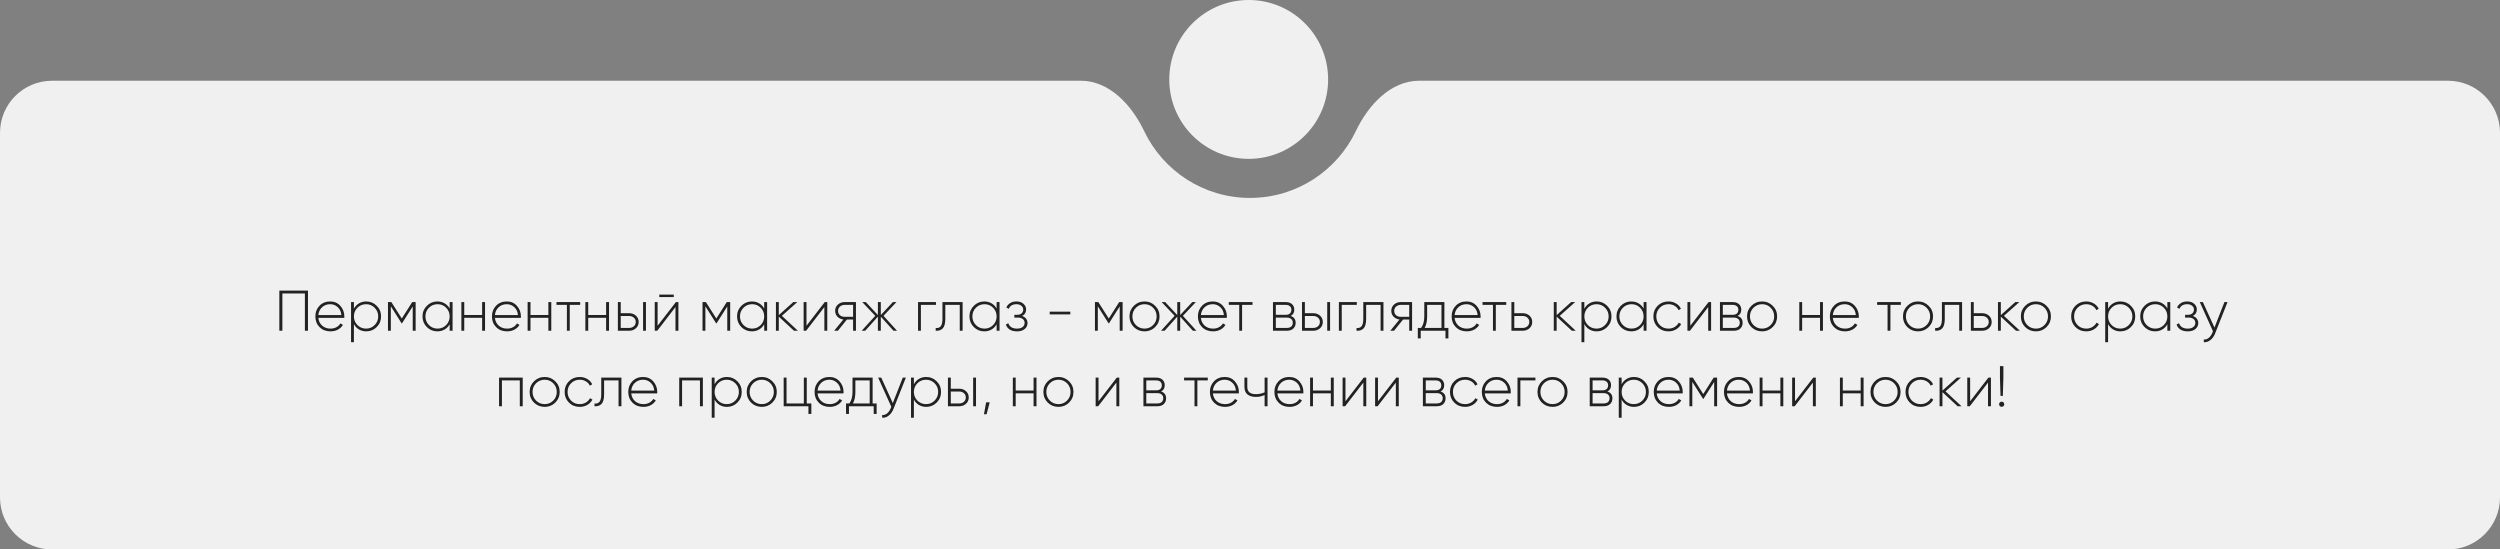 <?xml version="1.0" encoding="UTF-8"?> <svg xmlns="http://www.w3.org/2000/svg" width="960" height="211" viewBox="0 0 960 211" fill="none"><rect x="0" y="0" width="960" height="211" fill="#808080" stroke="none"/> <path fill-rule="evenodd" clip-rule="evenodd" d="M480 76C497.925 76 513.403 65.519 520.638 50.352C525.394 40.382 533.954 31 545 31H940C951.046 31 960 39.954 960 51V191C960 202.046 951.046 211 940 211H20C8.954 211 0 202.046 0 191V51C0 39.954 8.954 31 20 31H415C426.046 31 434.606 40.382 439.362 50.352C446.597 65.519 462.075 76 480 76Z" fill="#F0F0F0"></path> <path d="M118.265 111.6V127H117.077V112.7H108.431V127H107.265V111.6H118.265ZM126.797 115.758C128.411 115.758 129.716 116.33 130.713 117.474C131.725 118.618 132.231 119.975 132.231 121.544C132.231 121.603 132.224 121.691 132.209 121.808C132.209 121.925 132.209 122.013 132.209 122.072H122.243C122.375 123.304 122.867 124.301 123.717 125.064C124.583 125.812 125.646 126.186 126.907 126.186C127.787 126.186 128.557 126.003 129.217 125.636C129.877 125.269 130.376 124.785 130.713 124.184L131.681 124.756C131.227 125.519 130.581 126.127 129.745 126.582C128.909 127.022 127.956 127.242 126.885 127.242C125.199 127.242 123.813 126.707 122.727 125.636C121.642 124.551 121.099 123.172 121.099 121.5C121.099 119.857 121.627 118.493 122.683 117.408C123.754 116.308 125.125 115.758 126.797 115.758ZM126.797 116.814C125.551 116.814 124.509 117.203 123.673 117.98C122.837 118.757 122.361 119.762 122.243 120.994H131.087C130.97 119.689 130.501 118.669 129.679 117.936C128.873 117.188 127.912 116.814 126.797 116.814ZM140.632 115.758C142.216 115.758 143.558 116.315 144.658 117.43C145.773 118.53 146.33 119.887 146.33 121.5C146.33 123.113 145.773 124.477 144.658 125.592C143.558 126.692 142.216 127.242 140.632 127.242C139.591 127.242 138.652 126.993 137.816 126.494C136.995 125.995 136.357 125.313 135.902 124.448V131.4H134.802V116H135.902V118.552C136.357 117.687 136.995 117.005 137.816 116.506C138.652 116.007 139.591 115.758 140.632 115.758ZM137.244 124.822C138.154 125.731 139.261 126.186 140.566 126.186C141.872 126.186 142.972 125.731 143.866 124.822C144.776 123.913 145.23 122.805 145.23 121.5C145.23 120.195 144.776 119.087 143.866 118.178C142.972 117.269 141.872 116.814 140.566 116.814C139.261 116.814 138.154 117.269 137.244 118.178C136.35 119.087 135.902 120.195 135.902 121.5C135.902 122.805 136.35 123.913 137.244 124.822ZM159.608 116V127H158.486V117.672L154.372 124.162H154.218L150.082 117.628V127H148.982V116H150.28L154.284 122.314L158.288 116H159.608ZM172.67 116H173.792V127H172.67V124.514C172.201 125.365 171.555 126.032 170.734 126.516C169.913 127 168.981 127.242 167.94 127.242C166.371 127.242 165.029 126.692 163.914 125.592C162.799 124.477 162.242 123.113 162.242 121.5C162.242 119.887 162.799 118.53 163.914 117.43C165.029 116.315 166.371 115.758 167.94 115.758C168.981 115.758 169.913 116 170.734 116.484C171.555 116.968 172.201 117.635 172.67 118.486V116ZM164.706 124.822C165.615 125.731 166.723 126.186 168.028 126.186C169.333 126.186 170.433 125.731 171.328 124.822C172.223 123.913 172.67 122.805 172.67 121.5C172.67 120.195 172.223 119.087 171.328 118.178C170.433 117.269 169.333 116.814 168.028 116.814C166.723 116.814 165.615 117.269 164.706 118.178C163.811 119.087 163.364 120.195 163.364 121.5C163.364 122.805 163.811 123.913 164.706 124.822ZM185.134 116H186.256V127H185.134V122.028H178.27V127H177.17V116H178.27V120.972H185.134V116ZM194.602 115.758C196.215 115.758 197.521 116.33 198.518 117.474C199.53 118.618 200.036 119.975 200.036 121.544C200.036 121.603 200.029 121.691 200.014 121.808C200.014 121.925 200.014 122.013 200.014 122.072H190.048C190.18 123.304 190.671 124.301 191.522 125.064C192.387 125.812 193.451 126.186 194.712 126.186C195.592 126.186 196.362 126.003 197.022 125.636C197.682 125.269 198.181 124.785 198.518 124.184L199.486 124.756C199.031 125.519 198.386 126.127 197.55 126.582C196.714 127.022 195.761 127.242 194.69 127.242C193.003 127.242 191.617 126.707 190.532 125.636C189.447 124.551 188.904 123.172 188.904 121.5C188.904 119.857 189.432 118.493 190.488 117.408C191.559 116.308 192.93 115.758 194.602 115.758ZM194.602 116.814C193.355 116.814 192.314 117.203 191.478 117.98C190.642 118.757 190.165 119.762 190.048 120.994H198.892C198.775 119.689 198.305 118.669 197.484 117.936C196.677 117.188 195.717 116.814 194.602 116.814ZM210.571 116H211.693V127H210.571V122.028H203.707V127H202.607V116H203.707V120.972H210.571V116ZM222.79 116V117.078H218.786V127H217.686V117.078H213.682V116H222.79ZM232.743 116H233.865V127H232.743V122.028H225.879V127H224.779V116H225.879V120.972H232.743V116ZM241.617 120.268C242.629 120.268 243.487 120.583 244.191 121.214C244.895 121.845 245.247 122.651 245.247 123.634C245.247 124.617 244.895 125.423 244.191 126.054C243.487 126.685 242.629 127 241.617 127H237.261V116H238.361V120.268H241.617ZM246.941 116H248.041V127H246.941V116ZM241.617 125.922C242.321 125.922 242.915 125.709 243.399 125.284C243.883 124.859 244.125 124.309 244.125 123.634C244.125 122.945 243.883 122.395 243.399 121.984C242.93 121.559 242.336 121.346 241.617 121.346H238.361V125.922H241.617ZM253.158 114.086V113.118H258.724V114.086H253.158ZM259.538 116H260.506V127H259.384V117.914L252.388 127H251.42V116H252.52V125.086L259.538 116ZM280.393 116V127H279.271V117.672L275.157 124.162H275.003L270.867 117.628V127H269.767V116H271.065L275.069 122.314L279.073 116H280.393ZM293.455 116H294.577V127H293.455V124.514C292.986 125.365 292.34 126.032 291.519 126.516C290.698 127 289.766 127.242 288.725 127.242C287.156 127.242 285.814 126.692 284.699 125.592C283.584 124.477 283.027 123.113 283.027 121.5C283.027 119.887 283.584 118.53 284.699 117.43C285.814 116.315 287.156 115.758 288.725 115.758C289.766 115.758 290.698 116 291.519 116.484C292.34 116.968 292.986 117.635 293.455 118.486V116ZM285.491 124.822C286.4 125.731 287.508 126.186 288.813 126.186C290.118 126.186 291.218 125.731 292.113 124.822C293.008 123.913 293.455 122.805 293.455 121.5C293.455 120.195 293.008 119.087 292.113 118.178C291.218 117.269 290.118 116.814 288.813 116.814C287.508 116.814 286.4 117.269 285.491 118.178C284.596 119.087 284.149 120.195 284.149 121.5C284.149 122.805 284.596 123.913 285.491 124.822ZM306.381 127H304.885L299.055 121.588V127H297.955V116H299.055V120.994L304.621 116H306.161L300.243 121.28L306.381 127ZM316.708 116H317.676V127H316.554V117.914L309.558 127H308.59V116H309.69V125.086L316.708 116ZM328.684 116V127H327.584V122.71H325.208L321.754 127H320.324L323.844 122.688C322.949 122.585 322.201 122.233 321.6 121.632C320.999 121.016 320.698 120.261 320.698 119.366C320.698 118.383 321.05 117.577 321.754 116.946C322.458 116.315 323.316 116 324.328 116H328.684ZM324.328 121.654H327.584V117.078H324.328C323.624 117.078 323.03 117.291 322.546 117.716C322.062 118.141 321.82 118.691 321.82 119.366C321.82 120.055 322.055 120.613 322.524 121.038C323.008 121.449 323.609 121.654 324.328 121.654ZM344.458 127H343.094L338.232 121.588V127H337.11V121.588L332.248 127H330.884L336.098 121.28L331.104 116H332.468L337.11 120.972V116H338.232V120.972L342.874 116H344.238L339.266 121.28L344.458 127ZM359.411 116V117.078H353.625V127H352.525V116H359.411ZM369.643 116V127H368.543V117.078H362.999V122.38C362.999 124.169 362.669 125.409 362.009 126.098C361.349 126.787 360.447 127.088 359.303 127V125.966C360.183 126.039 360.835 125.805 361.261 125.262C361.686 124.719 361.899 123.759 361.899 122.38V116H369.643ZM382.701 116H383.823V127H382.701V124.514C382.232 125.365 381.586 126.032 380.765 126.516C379.944 127 379.012 127.242 377.971 127.242C376.402 127.242 375.06 126.692 373.945 125.592C372.83 124.477 372.273 123.113 372.273 121.5C372.273 119.887 372.83 118.53 373.945 117.43C375.06 116.315 376.402 115.758 377.971 115.758C379.012 115.758 379.944 116 380.765 116.484C381.586 116.968 382.232 117.635 382.701 118.486V116ZM374.737 124.822C375.646 125.731 376.754 126.186 378.059 126.186C379.364 126.186 380.464 125.731 381.359 124.822C382.254 123.913 382.701 122.805 382.701 121.5C382.701 120.195 382.254 119.087 381.359 118.178C380.464 117.269 379.364 116.814 378.059 116.814C376.754 116.814 375.646 117.269 374.737 118.178C373.842 119.087 373.395 120.195 373.395 121.5C373.395 122.805 373.842 123.913 374.737 124.822ZM392.481 121.324C393.141 121.544 393.654 121.896 394.021 122.38C394.388 122.864 394.571 123.421 394.571 124.052C394.571 124.947 394.219 125.702 393.515 126.318C392.811 126.934 391.814 127.242 390.523 127.242C388.323 127.242 386.893 126.377 386.233 124.646L387.179 124.096C387.648 125.489 388.763 126.186 390.523 126.186C391.432 126.186 392.144 125.988 392.657 125.592C393.185 125.181 393.449 124.646 393.449 123.986C393.449 123.385 393.229 122.901 392.789 122.534C392.349 122.153 391.762 121.962 391.029 121.962H389.511V120.884H390.611C391.33 120.884 391.894 120.701 392.305 120.334C392.716 119.967 392.921 119.476 392.921 118.86C392.921 118.273 392.679 117.789 392.195 117.408C391.726 117.012 391.102 116.814 390.325 116.814C388.829 116.814 387.839 117.408 387.355 118.596L386.431 118.068C386.739 117.364 387.223 116.807 387.883 116.396C388.543 115.971 389.357 115.758 390.325 115.758C391.454 115.758 392.349 116.059 393.009 116.66C393.684 117.247 394.021 117.965 394.021 118.816C394.021 120.004 393.508 120.84 392.481 121.324ZM403.083 120.73V119.674H411.003V120.73H403.083ZM431.085 116V127H429.963V117.672L425.849 124.162H425.695L421.559 117.628V127H420.459V116H421.757L425.761 122.314L429.765 116H431.085ZM439.504 127.242C437.891 127.242 436.52 126.692 435.39 125.592C434.276 124.477 433.718 123.113 433.718 121.5C433.718 119.887 434.276 118.53 435.39 117.43C436.52 116.315 437.891 115.758 439.504 115.758C441.103 115.758 442.46 116.315 443.574 117.43C444.704 118.53 445.268 119.887 445.268 121.5C445.268 123.113 444.704 124.477 443.574 125.592C442.46 126.692 441.103 127.242 439.504 127.242ZM436.182 124.822C437.092 125.731 438.199 126.186 439.504 126.186C440.81 126.186 441.91 125.731 442.804 124.822C443.699 123.913 444.146 122.805 444.146 121.5C444.146 120.195 443.699 119.087 442.804 118.178C441.91 117.269 440.81 116.814 439.504 116.814C438.199 116.814 437.092 117.269 436.182 118.178C435.288 119.087 434.84 120.195 434.84 121.5C434.84 122.805 435.288 123.913 436.182 124.822ZM459.421 127H458.057L453.195 121.588V127H452.073V121.588L447.211 127H445.847L451.061 121.28L446.067 116H447.431L452.073 120.972V116H453.195V120.972L457.837 116H459.201L454.229 121.28L459.421 127ZM465.692 115.758C467.305 115.758 468.611 116.33 469.608 117.474C470.62 118.618 471.126 119.975 471.126 121.544C471.126 121.603 471.119 121.691 471.104 121.808C471.104 121.925 471.104 122.013 471.104 122.072H461.138C461.27 123.304 461.761 124.301 462.612 125.064C463.477 125.812 464.541 126.186 465.802 126.186C466.682 126.186 467.452 126.003 468.112 125.636C468.772 125.269 469.271 124.785 469.608 124.184L470.576 124.756C470.121 125.519 469.476 126.127 468.64 126.582C467.804 127.022 466.851 127.242 465.78 127.242C464.093 127.242 462.707 126.707 461.622 125.636C460.537 124.551 459.994 123.172 459.994 121.5C459.994 119.857 460.522 118.493 461.578 117.408C462.649 116.308 464.02 115.758 465.692 115.758ZM465.692 116.814C464.445 116.814 463.404 117.203 462.568 117.98C461.732 118.757 461.255 119.762 461.138 120.994H469.982C469.865 119.689 469.395 118.669 468.574 117.936C467.767 117.188 466.807 116.814 465.692 116.814ZM480.967 116V117.078H476.963V127H475.863V117.078H471.859V116H480.967ZM495.598 121.324C496.889 121.749 497.534 122.629 497.534 123.964C497.534 124.844 497.241 125.57 496.654 126.142C496.082 126.714 495.246 127 494.146 127H488.822V116H493.728C494.769 116 495.576 116.271 496.148 116.814C496.72 117.357 497.006 118.046 497.006 118.882C497.006 120.055 496.537 120.869 495.598 121.324ZM493.728 117.078H489.922V120.884H493.728C494.432 120.884 494.967 120.715 495.334 120.378C495.701 120.041 495.884 119.564 495.884 118.948C495.884 118.361 495.693 117.907 495.312 117.584C494.945 117.247 494.417 117.078 493.728 117.078ZM494.146 125.922C494.879 125.922 495.444 125.746 495.84 125.394C496.236 125.042 496.434 124.551 496.434 123.92C496.434 123.304 496.229 122.827 495.818 122.49C495.422 122.138 494.865 121.962 494.146 121.962H489.922V125.922H494.146ZM504.328 120.268C505.34 120.268 506.198 120.583 506.902 121.214C507.606 121.845 507.958 122.651 507.958 123.634C507.958 124.617 507.606 125.423 506.902 126.054C506.198 126.685 505.34 127 504.328 127H499.972V116H501.072V120.268H504.328ZM509.652 116H510.752V127H509.652V116ZM504.328 125.922C505.032 125.922 505.626 125.709 506.11 125.284C506.594 124.859 506.836 124.309 506.836 123.634C506.836 122.945 506.594 122.395 506.11 121.984C505.641 121.559 505.047 121.346 504.328 121.346H501.072V125.922H504.328ZM521.017 116V117.078H515.231V127H514.131V116H521.017ZM531.248 116V127H530.148V117.078H524.604V122.38C524.604 124.169 524.274 125.409 523.614 126.098C522.954 126.787 522.052 127.088 520.908 127V125.966C521.788 126.039 522.441 125.805 522.866 125.262C523.291 124.719 523.504 123.759 523.504 122.38V116H531.248ZM542.239 116V127H541.139V122.71H538.763L535.309 127H533.879L537.399 122.688C536.504 122.585 535.756 122.233 535.155 121.632C534.553 121.016 534.253 120.261 534.253 119.366C534.253 118.383 534.605 117.577 535.309 116.946C536.013 116.315 536.871 116 537.883 116H542.239ZM537.883 121.654H541.139V117.078H537.883C537.179 117.078 536.585 117.291 536.101 117.716C535.617 118.141 535.375 118.691 535.375 119.366C535.375 120.055 535.609 120.613 536.079 121.038C536.563 121.449 537.164 121.654 537.883 121.654ZM554.647 125.922H556.187V129.948H555.065V127H545.561V129.948H544.439V125.922H545.715C546.521 124.822 546.925 123.348 546.925 121.5V116H554.647V125.922ZM547.079 125.922H553.525V117.078H548.025V121.5C548.025 123.304 547.709 124.778 547.079 125.922ZM563.123 115.758C564.737 115.758 566.042 116.33 567.039 117.474C568.051 118.618 568.557 119.975 568.557 121.544C568.557 121.603 568.55 121.691 568.535 121.808C568.535 121.925 568.535 122.013 568.535 122.072H558.569C558.701 123.304 559.193 124.301 560.043 125.064C560.909 125.812 561.972 126.186 563.233 126.186C564.113 126.186 564.883 126.003 565.543 125.636C566.203 125.269 566.702 124.785 567.039 124.184L568.007 124.756C567.553 125.519 566.907 126.127 566.071 126.582C565.235 127.022 564.282 127.242 563.211 127.242C561.525 127.242 560.139 126.707 559.053 125.636C557.968 124.551 557.425 123.172 557.425 121.5C557.425 119.857 557.953 118.493 559.009 117.408C560.08 116.308 561.451 115.758 563.123 115.758ZM563.123 116.814C561.877 116.814 560.835 117.203 559.999 117.98C559.163 118.757 558.687 119.762 558.569 120.994H567.413C567.296 119.689 566.827 118.669 566.005 117.936C565.199 117.188 564.238 116.814 563.123 116.814ZM578.399 116V117.078H574.395V127H573.295V117.078H569.291V116H578.399ZM584.744 120.268C585.756 120.268 586.614 120.583 587.318 121.214C588.022 121.845 588.374 122.651 588.374 123.634C588.374 124.617 588.022 125.423 587.318 126.054C586.614 126.685 585.756 127 584.744 127H580.388V116H581.488V120.268H584.744ZM584.744 125.922C585.448 125.922 586.042 125.709 586.526 125.284C587.01 124.859 587.252 124.309 587.252 123.634C587.252 122.945 587.01 122.395 586.526 121.984C586.057 121.559 585.463 121.346 584.744 121.346H581.488V125.922H584.744ZM605.078 127H603.582L597.752 121.588V127H596.652V116H597.752V120.994L603.318 116H604.858L598.94 121.28L605.078 127ZM613.117 115.758C614.701 115.758 616.043 116.315 617.143 117.43C618.257 118.53 618.815 119.887 618.815 121.5C618.815 123.113 618.257 124.477 617.143 125.592C616.043 126.692 614.701 127.242 613.117 127.242C612.075 127.242 611.137 126.993 610.301 126.494C609.479 125.995 608.841 125.313 608.387 124.448V131.4H607.287V116H608.387V118.552C608.841 117.687 609.479 117.005 610.301 116.506C611.137 116.007 612.075 115.758 613.117 115.758ZM609.729 124.822C610.638 125.731 611.745 126.186 613.051 126.186C614.356 126.186 615.456 125.731 616.351 124.822C617.26 123.913 617.715 122.805 617.715 121.5C617.715 120.195 617.26 119.087 616.351 118.178C615.456 117.269 614.356 116.814 613.051 116.814C611.745 116.814 610.638 117.269 609.729 118.178C608.834 119.087 608.387 120.195 608.387 121.5C608.387 122.805 608.834 123.913 609.729 124.822ZM631.146 116H632.268V127H631.146V124.514C630.677 125.365 630.032 126.032 629.21 126.516C628.389 127 627.458 127.242 626.416 127.242C624.847 127.242 623.505 126.692 622.39 125.592C621.276 124.477 620.718 123.113 620.718 121.5C620.718 119.887 621.276 118.53 622.39 117.43C623.505 116.315 624.847 115.758 626.416 115.758C627.458 115.758 628.389 116 629.21 116.484C630.032 116.968 630.677 117.635 631.146 118.486V116ZM623.182 124.822C624.092 125.731 625.199 126.186 626.504 126.186C627.81 126.186 628.91 125.731 629.804 124.822C630.699 123.913 631.146 122.805 631.146 121.5C631.146 120.195 630.699 119.087 629.804 118.178C628.91 117.269 627.81 116.814 626.504 116.814C625.199 116.814 624.092 117.269 623.182 118.178C622.288 119.087 621.84 120.195 621.84 121.5C621.84 122.805 622.288 123.913 623.182 124.822ZM640.684 127.242C639.027 127.242 637.648 126.692 636.548 125.592C635.448 124.492 634.898 123.128 634.898 121.5C634.898 119.872 635.448 118.508 636.548 117.408C637.648 116.308 639.027 115.758 640.684 115.758C641.755 115.758 642.723 116.015 643.588 116.528C644.453 117.027 645.084 117.709 645.48 118.574L644.578 119.102C644.255 118.398 643.742 117.841 643.038 117.43C642.349 117.019 641.564 116.814 640.684 116.814C639.364 116.814 638.257 117.269 637.362 118.178C636.467 119.073 636.02 120.18 636.02 121.5C636.02 122.82 636.467 123.935 637.362 124.844C638.257 125.739 639.364 126.186 640.684 126.186C641.564 126.186 642.349 125.981 643.038 125.57C643.742 125.159 644.277 124.602 644.644 123.898L645.568 124.448C645.128 125.299 644.468 125.981 643.588 126.494C642.723 126.993 641.755 127.242 640.684 127.242ZM656.096 116H657.064V127H655.942V117.914L648.946 127H647.978V116H649.078V125.086L656.096 116ZM667.237 121.324C668.527 121.749 669.173 122.629 669.173 123.964C669.173 124.844 668.879 125.57 668.293 126.142C667.721 126.714 666.885 127 665.785 127H660.461V116H665.367C666.408 116 667.215 116.271 667.787 116.814C668.359 117.357 668.645 118.046 668.645 118.882C668.645 120.055 668.175 120.869 667.237 121.324ZM665.367 117.078H661.561V120.884H665.367C666.071 120.884 666.606 120.715 666.973 120.378C667.339 120.041 667.523 119.564 667.523 118.948C667.523 118.361 667.332 117.907 666.951 117.584C666.584 117.247 666.056 117.078 665.367 117.078ZM665.785 125.922C666.518 125.922 667.083 125.746 667.479 125.394C667.875 125.042 668.073 124.551 668.073 123.92C668.073 123.304 667.867 122.827 667.457 122.49C667.061 122.138 666.503 121.962 665.785 121.962H661.561V125.922H665.785ZM676.649 127.242C675.036 127.242 673.664 126.692 672.535 125.592C671.42 124.477 670.863 123.113 670.863 121.5C670.863 119.887 671.42 118.53 672.535 117.43C673.664 116.315 675.036 115.758 676.649 115.758C678.248 115.758 679.604 116.315 680.719 117.43C681.848 118.53 682.413 119.887 682.413 121.5C682.413 123.113 681.848 124.477 680.719 125.592C679.604 126.692 678.248 127.242 676.649 127.242ZM673.327 124.822C674.236 125.731 675.344 126.186 676.649 126.186C677.954 126.186 679.054 125.731 679.949 124.822C680.844 123.913 681.291 122.805 681.291 121.5C681.291 120.195 680.844 119.087 679.949 118.178C679.054 117.269 677.954 116.814 676.649 116.814C675.344 116.814 674.236 117.269 673.327 118.178C672.432 119.087 671.985 120.195 671.985 121.5C671.985 122.805 672.432 123.913 673.327 124.822ZM698.889 116H700.011V127H698.889V122.028H692.025V127H690.925V116H692.025V120.972H698.889V116ZM708.358 115.758C709.971 115.758 711.277 116.33 712.274 117.474C713.286 118.618 713.792 119.975 713.792 121.544C713.792 121.603 713.785 121.691 713.77 121.808C713.77 121.925 713.77 122.013 713.77 122.072H703.804C703.936 123.304 704.427 124.301 705.278 125.064C706.143 125.812 707.207 126.186 708.468 126.186C709.348 126.186 710.118 126.003 710.778 125.636C711.438 125.269 711.937 124.785 712.274 124.184L713.242 124.756C712.787 125.519 712.142 126.127 711.306 126.582C710.47 127.022 709.517 127.242 708.446 127.242C706.759 127.242 705.373 126.707 704.288 125.636C703.203 124.551 702.66 123.172 702.66 121.5C702.66 119.857 703.188 118.493 704.244 117.408C705.315 116.308 706.686 115.758 708.358 115.758ZM708.358 116.814C707.111 116.814 706.07 117.203 705.234 117.98C704.398 118.757 703.921 119.762 703.804 120.994H712.648C712.531 119.689 712.061 118.669 711.24 117.936C710.433 117.188 709.473 116.814 708.358 116.814ZM729.928 116V117.078H725.924V127H724.824V117.078H720.82V116H729.928ZM736.526 127.242C734.913 127.242 733.541 126.692 732.412 125.592C731.297 124.477 730.74 123.113 730.74 121.5C730.74 119.887 731.297 118.53 732.412 117.43C733.541 116.315 734.913 115.758 736.526 115.758C738.125 115.758 739.481 116.315 740.596 117.43C741.725 118.53 742.29 119.887 742.29 121.5C742.29 123.113 741.725 124.477 740.596 125.592C739.481 126.692 738.125 127.242 736.526 127.242ZM733.204 124.822C734.113 125.731 735.221 126.186 736.526 126.186C737.831 126.186 738.931 125.731 739.826 124.822C740.721 123.913 741.168 122.805 741.168 121.5C741.168 120.195 740.721 119.087 739.826 118.178C738.931 117.269 737.831 116.814 736.526 116.814C735.221 116.814 734.113 117.269 733.204 118.178C732.309 119.087 731.862 120.195 731.862 121.5C731.862 122.805 732.309 123.913 733.204 124.822ZM753.439 116V127H752.339V117.078H746.795V122.38C746.795 124.169 746.465 125.409 745.805 126.098C745.145 126.787 744.243 127.088 743.099 127V125.966C743.979 126.039 744.632 125.805 745.057 125.262C745.483 124.719 745.695 123.759 745.695 122.38V116H753.439ZM761.174 120.268C762.186 120.268 763.044 120.583 763.748 121.214C764.452 121.845 764.804 122.651 764.804 123.634C764.804 124.617 764.452 125.423 763.748 126.054C763.044 126.685 762.186 127 761.174 127H756.818V116H757.918V120.268H761.174ZM761.174 125.922C761.878 125.922 762.472 125.709 762.956 125.284C763.44 124.859 763.682 124.309 763.682 123.634C763.682 122.945 763.44 122.395 762.956 121.984C762.487 121.559 761.893 121.346 761.174 121.346H757.918V125.922H761.174ZM775.642 127H774.146L768.316 121.588V127H767.216V116H768.316V120.994L773.882 116H775.422L769.504 121.28L775.642 127ZM781.794 127.242C780.18 127.242 778.809 126.692 777.68 125.592C776.565 124.477 776.008 123.113 776.008 121.5C776.008 119.887 776.565 118.53 777.68 117.43C778.809 116.315 780.18 115.758 781.794 115.758C783.392 115.758 784.749 116.315 785.864 117.43C786.993 118.53 787.558 119.887 787.558 121.5C787.558 123.113 786.993 124.477 785.864 125.592C784.749 126.692 783.392 127.242 781.794 127.242ZM778.472 124.822C779.381 125.731 780.488 126.186 781.794 126.186C783.099 126.186 784.199 125.731 785.094 124.822C785.988 123.913 786.436 122.805 786.436 121.5C786.436 120.195 785.988 119.087 785.094 118.178C784.199 117.269 783.099 116.814 781.794 116.814C780.488 116.814 779.381 117.269 778.472 118.178C777.577 119.087 777.13 120.195 777.13 121.5C777.13 122.805 777.577 123.913 778.472 124.822ZM801.108 127.242C799.451 127.242 798.072 126.692 796.972 125.592C795.872 124.492 795.322 123.128 795.322 121.5C795.322 119.872 795.872 118.508 796.972 117.408C798.072 116.308 799.451 115.758 801.108 115.758C802.179 115.758 803.147 116.015 804.012 116.528C804.877 117.027 805.508 117.709 805.904 118.574L805.002 119.102C804.679 118.398 804.166 117.841 803.462 117.43C802.773 117.019 801.988 116.814 801.108 116.814C799.788 116.814 798.681 117.269 797.786 118.178C796.891 119.073 796.444 120.18 796.444 121.5C796.444 122.82 796.891 123.935 797.786 124.844C798.681 125.739 799.788 126.186 801.108 126.186C801.988 126.186 802.773 125.981 803.462 125.57C804.166 125.159 804.701 124.602 805.068 123.898L805.992 124.448C805.552 125.299 804.892 125.981 804.012 126.494C803.147 126.993 802.179 127.242 801.108 127.242ZM814.232 115.758C815.816 115.758 817.158 116.315 818.258 117.43C819.373 118.53 819.93 119.887 819.93 121.5C819.93 123.113 819.373 124.477 818.258 125.592C817.158 126.692 815.816 127.242 814.232 127.242C813.191 127.242 812.252 126.993 811.416 126.494C810.595 125.995 809.957 125.313 809.502 124.448V131.4H808.402V116H809.502V118.552C809.957 117.687 810.595 117.005 811.416 116.506C812.252 116.007 813.191 115.758 814.232 115.758ZM810.844 124.822C811.753 125.731 812.861 126.186 814.166 126.186C815.471 126.186 816.571 125.731 817.466 124.822C818.375 123.913 818.83 122.805 818.83 121.5C818.83 120.195 818.375 119.087 817.466 118.178C816.571 117.269 815.471 116.814 814.166 116.814C812.861 116.814 811.753 117.269 810.844 118.178C809.949 119.087 809.502 120.195 809.502 121.5C809.502 122.805 809.949 123.913 810.844 124.822ZM832.262 116H833.384V127H832.262V124.514C831.792 125.365 831.147 126.032 830.326 126.516C829.504 127 828.573 127.242 827.532 127.242C825.962 127.242 824.62 126.692 823.506 125.592C822.391 124.477 821.834 123.113 821.834 121.5C821.834 119.887 822.391 118.53 823.506 117.43C824.62 116.315 825.962 115.758 827.532 115.758C828.573 115.758 829.504 116 830.326 116.484C831.147 116.968 831.792 117.635 832.262 118.486V116ZM824.298 124.822C825.207 125.731 826.314 126.186 827.62 126.186C828.925 126.186 830.025 125.731 830.92 124.822C831.814 123.913 832.262 122.805 832.262 121.5C832.262 120.195 831.814 119.087 830.92 118.178C830.025 117.269 828.925 116.814 827.62 116.814C826.314 116.814 825.207 117.269 824.298 118.178C823.403 119.087 822.956 120.195 822.956 121.5C822.956 122.805 823.403 123.913 824.298 124.822ZM842.041 121.324C842.701 121.544 843.215 121.896 843.581 122.38C843.948 122.864 844.131 123.421 844.131 124.052C844.131 124.947 843.779 125.702 843.075 126.318C842.371 126.934 841.374 127.242 840.083 127.242C837.883 127.242 836.453 126.377 835.793 124.646L836.739 124.096C837.209 125.489 838.323 126.186 840.083 126.186C840.993 126.186 841.704 125.988 842.217 125.592C842.745 125.181 843.009 124.646 843.009 123.986C843.009 123.385 842.789 122.901 842.349 122.534C841.909 122.153 841.323 121.962 840.589 121.962H839.071V120.884H840.171C840.89 120.884 841.455 120.701 841.865 120.334C842.276 119.967 842.481 119.476 842.481 118.86C842.481 118.273 842.239 117.789 841.755 117.408C841.286 117.012 840.663 116.814 839.885 116.814C838.389 116.814 837.399 117.408 836.915 118.596L835.991 118.068C836.299 117.364 836.783 116.807 837.443 116.396C838.103 115.971 838.917 115.758 839.885 115.758C841.015 115.758 841.909 116.059 842.569 116.66C843.244 117.247 843.581 117.965 843.581 118.816C843.581 120.004 843.068 120.84 842.041 121.324ZM854.181 116H855.369L850.617 128.012C850.191 129.097 849.59 129.948 848.813 130.564C848.035 131.195 847.185 131.473 846.261 131.4V130.366C846.965 130.425 847.595 130.219 848.153 129.75C848.725 129.295 849.187 128.643 849.539 127.792L849.781 127.198L844.721 116H845.909L850.353 125.79L854.181 116ZM200.725 145V156H199.603V146.078H192.739V156H191.639V145H200.725ZM209.16 156.242C207.546 156.242 206.175 155.692 205.046 154.592C203.931 153.477 203.374 152.113 203.374 150.5C203.374 148.887 203.931 147.53 205.046 146.43C206.175 145.315 207.546 144.758 209.16 144.758C210.758 144.758 212.115 145.315 213.23 146.43C214.359 147.53 214.924 148.887 214.924 150.5C214.924 152.113 214.359 153.477 213.23 154.592C212.115 155.692 210.758 156.242 209.16 156.242ZM205.838 153.822C206.747 154.731 207.854 155.186 209.16 155.186C210.465 155.186 211.565 154.731 212.46 153.822C213.354 152.913 213.802 151.805 213.802 150.5C213.802 149.195 213.354 148.087 212.46 147.178C211.565 146.269 210.465 145.814 209.16 145.814C207.854 145.814 206.747 146.269 205.838 147.178C204.943 148.087 204.496 149.195 204.496 150.5C204.496 151.805 204.943 152.913 205.838 153.822ZM222.609 156.242C220.952 156.242 219.573 155.692 218.473 154.592C217.373 153.492 216.823 152.128 216.823 150.5C216.823 148.872 217.373 147.508 218.473 146.408C219.573 145.308 220.952 144.758 222.609 144.758C223.68 144.758 224.648 145.015 225.513 145.528C226.378 146.027 227.009 146.709 227.405 147.574L226.503 148.102C226.18 147.398 225.667 146.841 224.963 146.43C224.274 146.019 223.489 145.814 222.609 145.814C221.289 145.814 220.182 146.269 219.287 147.178C218.392 148.073 217.945 149.18 217.945 150.5C217.945 151.82 218.392 152.935 219.287 153.844C220.182 154.739 221.289 155.186 222.609 155.186C223.489 155.186 224.274 154.981 224.963 154.57C225.667 154.159 226.202 153.602 226.569 152.898L227.493 153.448C227.053 154.299 226.393 154.981 225.513 155.494C224.648 155.993 223.68 156.242 222.609 156.242ZM238.62 145V156H237.52V146.078H231.976V151.38C231.976 153.169 231.646 154.409 230.986 155.098C230.326 155.787 229.424 156.088 228.28 156V154.966C229.16 155.039 229.813 154.805 230.238 154.262C230.663 153.719 230.876 152.759 230.876 151.38V145H238.62ZM246.949 144.758C248.562 144.758 249.867 145.33 250.865 146.474C251.877 147.618 252.383 148.975 252.383 150.544C252.383 150.603 252.375 150.691 252.361 150.808C252.361 150.925 252.361 151.013 252.361 151.072H242.395C242.527 152.304 243.018 153.301 243.869 154.064C244.734 154.812 245.797 155.186 247.059 155.186C247.939 155.186 248.709 155.003 249.369 154.636C250.029 154.269 250.527 153.785 250.865 153.184L251.833 153.756C251.378 154.519 250.733 155.127 249.897 155.582C249.061 156.022 248.107 156.242 247.037 156.242C245.35 156.242 243.964 155.707 242.879 154.636C241.793 153.551 241.251 152.172 241.251 150.5C241.251 148.857 241.779 147.493 242.835 146.408C243.905 145.308 245.277 144.758 246.949 144.758ZM246.949 145.814C245.702 145.814 244.661 146.203 243.825 146.98C242.989 147.757 242.512 148.762 242.395 149.994H251.239C251.121 148.689 250.652 147.669 249.831 146.936C249.024 146.188 248.063 145.814 246.949 145.814ZM269.905 145V156H268.783V146.078H261.919V156H260.819V145H269.905ZM279.131 144.758C280.715 144.758 282.057 145.315 283.157 146.43C284.272 147.53 284.829 148.887 284.829 150.5C284.829 152.113 284.272 153.477 283.157 154.592C282.057 155.692 280.715 156.242 279.131 156.242C278.09 156.242 277.151 155.993 276.315 155.494C275.494 154.995 274.856 154.313 274.401 153.448V160.4H273.301V145H274.401V147.552C274.856 146.687 275.494 146.005 276.315 145.506C277.151 145.007 278.09 144.758 279.131 144.758ZM275.743 153.822C276.653 154.731 277.76 155.186 279.065 155.186C280.371 155.186 281.471 154.731 282.365 153.822C283.275 152.913 283.729 151.805 283.729 150.5C283.729 149.195 283.275 148.087 282.365 147.178C281.471 146.269 280.371 145.814 279.065 145.814C277.76 145.814 276.653 146.269 275.743 147.178C274.849 148.087 274.401 149.195 274.401 150.5C274.401 151.805 274.849 152.913 275.743 153.822ZM292.519 156.242C290.906 156.242 289.534 155.692 288.405 154.592C287.29 153.477 286.733 152.113 286.733 150.5C286.733 148.887 287.29 147.53 288.405 146.43C289.534 145.315 290.906 144.758 292.519 144.758C294.118 144.758 295.474 145.315 296.589 146.43C297.718 147.53 298.283 148.887 298.283 150.5C298.283 152.113 297.718 153.477 296.589 154.592C295.474 155.692 294.118 156.242 292.519 156.242ZM289.197 153.822C290.106 154.731 291.214 155.186 292.519 155.186C293.824 155.186 294.924 154.731 295.819 153.822C296.714 152.913 297.161 151.805 297.161 150.5C297.161 149.195 296.714 148.087 295.819 147.178C294.924 146.269 293.824 145.814 292.519 145.814C291.214 145.814 290.106 146.269 289.197 147.178C288.302 148.087 287.855 149.195 287.855 150.5C287.855 151.805 288.302 152.913 289.197 153.822ZM309.796 154.922H311.556V158.948H310.434V156H300.93V145H302.03V154.922H308.674V145H309.796V154.922ZM318.492 144.758C320.105 144.758 321.41 145.33 322.408 146.474C323.42 147.618 323.926 148.975 323.926 150.544C323.926 150.603 323.918 150.691 323.904 150.808C323.904 150.925 323.904 151.013 323.904 151.072H313.938C314.07 152.304 314.561 153.301 315.412 154.064C316.277 154.812 317.34 155.186 318.602 155.186C319.482 155.186 320.252 155.003 320.912 154.636C321.572 154.269 322.07 153.785 322.408 153.184L323.376 153.756C322.921 154.519 322.276 155.127 321.44 155.582C320.604 156.022 319.65 156.242 318.58 156.242C316.893 156.242 315.507 155.707 314.422 154.636C313.336 153.551 312.794 152.172 312.794 150.5C312.794 148.857 313.322 147.493 314.378 146.408C315.448 145.308 316.82 144.758 318.492 144.758ZM318.492 145.814C317.245 145.814 316.204 146.203 315.368 146.98C314.532 147.757 314.055 148.762 313.938 149.994H322.782C322.664 148.689 322.195 147.669 321.374 146.936C320.567 146.188 319.606 145.814 318.492 145.814ZM335.087 154.922H336.627V158.948H335.505V156H326.001V158.948H324.879V154.922H326.155C326.962 153.822 327.365 152.348 327.365 150.5V145H335.087V154.922ZM327.519 154.922H333.965V146.078H328.465V150.5C328.465 152.304 328.15 153.778 327.519 154.922ZM346.666 145H347.854L343.102 157.012C342.677 158.097 342.075 158.948 341.298 159.564C340.521 160.195 339.67 160.473 338.746 160.4V159.366C339.45 159.425 340.081 159.219 340.638 158.75C341.21 158.295 341.672 157.643 342.024 156.792L342.266 156.198L337.206 145H338.394L342.838 154.79L346.666 145ZM355.659 144.758C357.243 144.758 358.585 145.315 359.685 146.43C360.799 147.53 361.357 148.887 361.357 150.5C361.357 152.113 360.799 153.477 359.685 154.592C358.585 155.692 357.243 156.242 355.659 156.242C354.617 156.242 353.679 155.993 352.843 155.494C352.021 154.995 351.383 154.313 350.929 153.448V160.4H349.829V145H350.929V147.552C351.383 146.687 352.021 146.005 352.843 145.506C353.679 145.007 354.617 144.758 355.659 144.758ZM352.271 153.822C353.18 154.731 354.287 155.186 355.593 155.186C356.898 155.186 357.998 154.731 358.893 153.822C359.802 152.913 360.257 151.805 360.257 150.5C360.257 149.195 359.802 148.087 358.893 147.178C357.998 146.269 356.898 145.814 355.593 145.814C354.287 145.814 353.18 146.269 352.271 147.178C351.376 148.087 350.929 149.195 350.929 150.5C350.929 151.805 351.376 152.913 352.271 153.822ZM368.364 149.268C369.376 149.268 370.234 149.583 370.938 150.214C371.642 150.845 371.994 151.651 371.994 152.634C371.994 153.617 371.642 154.423 370.938 155.054C370.234 155.685 369.376 156 368.364 156H364.008V145H365.108V149.268H368.364ZM373.688 145H374.788V156H373.688V145ZM368.364 154.922C369.068 154.922 369.662 154.709 370.146 154.284C370.63 153.859 370.872 153.309 370.872 152.634C370.872 151.945 370.63 151.395 370.146 150.984C369.677 150.559 369.083 150.346 368.364 150.346H365.108V154.922H368.364ZM380.037 154.504L378.849 159.08H377.837L378.673 154.504H380.037ZM396.894 145H398.016V156H396.894V151.028H390.03V156H388.93V145H390.03V149.972H396.894V145ZM406.451 156.242C404.837 156.242 403.466 155.692 402.337 154.592C401.222 153.477 400.665 152.113 400.665 150.5C400.665 148.887 401.222 147.53 402.337 146.43C403.466 145.315 404.837 144.758 406.451 144.758C408.049 144.758 409.406 145.315 410.521 146.43C411.65 147.53 412.215 148.887 412.215 150.5C412.215 152.113 411.65 153.477 410.521 154.592C409.406 155.692 408.049 156.242 406.451 156.242ZM403.129 153.822C404.038 154.731 405.145 155.186 406.451 155.186C407.756 155.186 408.856 154.731 409.751 153.822C410.645 152.913 411.093 151.805 411.093 150.5C411.093 149.195 410.645 148.087 409.751 147.178C408.856 146.269 407.756 145.814 406.451 145.814C405.145 145.814 404.038 146.269 403.129 147.178C402.234 148.087 401.787 149.195 401.787 150.5C401.787 151.805 402.234 152.913 403.129 153.822ZM428.845 145H429.813V156H428.691V146.914L421.695 156H420.727V145H421.827V154.086L428.845 145ZM445.851 150.324C447.142 150.749 447.787 151.629 447.787 152.964C447.787 153.844 447.494 154.57 446.907 155.142C446.335 155.714 445.499 156 444.399 156H439.075V145H443.981C445.022 145 445.829 145.271 446.401 145.814C446.973 146.357 447.259 147.046 447.259 147.882C447.259 149.055 446.79 149.869 445.851 150.324ZM443.981 146.078H440.175V149.884H443.981C444.685 149.884 445.22 149.715 445.587 149.378C445.954 149.041 446.137 148.564 446.137 147.948C446.137 147.361 445.946 146.907 445.565 146.584C445.198 146.247 444.67 146.078 443.981 146.078ZM444.399 154.922C445.132 154.922 445.697 154.746 446.093 154.394C446.489 154.042 446.687 153.551 446.687 152.92C446.687 152.304 446.482 151.827 446.071 151.49C445.675 151.138 445.118 150.962 444.399 150.962H440.175V154.922H444.399ZM463.79 145V146.078H459.786V156H458.686V146.078H454.682V145H463.79ZM470.3 144.758C471.914 144.758 473.219 145.33 474.216 146.474C475.228 147.618 475.734 148.975 475.734 150.544C475.734 150.603 475.727 150.691 475.712 150.808C475.712 150.925 475.712 151.013 475.712 151.072H465.746C465.878 152.304 466.37 153.301 467.22 154.064C468.086 154.812 469.149 155.186 470.41 155.186C471.29 155.186 472.06 155.003 472.72 154.636C473.38 154.269 473.879 153.785 474.216 153.184L475.184 153.756C474.73 154.519 474.084 155.127 473.248 155.582C472.412 156.022 471.459 156.242 470.388 156.242C468.702 156.242 467.316 155.707 466.23 154.636C465.145 153.551 464.602 152.172 464.602 150.5C464.602 148.857 465.13 147.493 466.186 146.408C467.257 145.308 468.628 144.758 470.3 144.758ZM470.3 145.814C469.054 145.814 468.012 146.203 467.176 146.98C466.34 147.757 465.864 148.762 465.746 149.994H474.59C474.473 148.689 474.004 147.669 473.182 146.936C472.376 146.188 471.415 145.814 470.3 145.814ZM485.609 145H486.731V156H485.609V151.688C484.641 152.172 483.527 152.414 482.265 152.414C480.857 152.414 479.772 152.091 479.009 151.446C478.247 150.786 477.865 149.833 477.865 148.586V145H478.965V148.586C478.965 150.434 480.051 151.358 482.221 151.358C483.424 151.358 484.553 151.123 485.609 150.654V145ZM495.072 144.758C496.685 144.758 497.99 145.33 498.988 146.474C500 147.618 500.506 148.975 500.506 150.544C500.506 150.603 500.498 150.691 500.484 150.808C500.484 150.925 500.484 151.013 500.484 151.072H490.518C490.65 152.304 491.141 153.301 491.992 154.064C492.857 154.812 493.92 155.186 495.182 155.186C496.062 155.186 496.832 155.003 497.492 154.636C498.152 154.269 498.65 153.785 498.988 153.184L499.956 153.756C499.501 154.519 498.856 155.127 498.02 155.582C497.184 156.022 496.23 156.242 495.16 156.242C493.473 156.242 492.087 155.707 491.002 154.636C489.916 153.551 489.374 152.172 489.374 150.5C489.374 148.857 489.902 147.493 490.958 146.408C492.028 145.308 493.4 144.758 495.072 144.758ZM495.072 145.814C493.825 145.814 492.784 146.203 491.948 146.98C491.112 147.757 490.635 148.762 490.518 149.994H499.362C499.244 148.689 498.775 147.669 497.954 146.936C497.147 146.188 496.186 145.814 495.072 145.814ZM511.041 145H512.163V156H511.041V151.028H504.177V156H503.077V145H504.177V149.972H511.041V145ZM523.677 145H524.645V156H523.523V146.914L516.527 156H515.559V145H516.659V154.086L523.677 145ZM536.16 145H537.128V156H536.006V146.914L529.01 156H528.042V145H529.142V154.086L536.16 145ZM553.165 150.324C554.456 150.749 555.101 151.629 555.101 152.964C555.101 153.844 554.808 154.57 554.221 155.142C553.649 155.714 552.813 156 551.713 156H546.389V145H551.295C552.337 145 553.143 145.271 553.715 145.814C554.287 146.357 554.573 147.046 554.573 147.882C554.573 149.055 554.104 149.869 553.165 150.324ZM551.295 146.078H547.489V149.884H551.295C551.999 149.884 552.535 149.715 552.901 149.378C553.268 149.041 553.451 148.564 553.451 147.948C553.451 147.361 553.261 146.907 552.879 146.584C552.513 146.247 551.985 146.078 551.295 146.078ZM551.713 154.922C552.447 154.922 553.011 154.746 553.407 154.394C553.803 154.042 554.001 153.551 554.001 152.92C554.001 152.304 553.796 151.827 553.385 151.49C552.989 151.138 552.432 150.962 551.713 150.962H547.489V154.922H551.713ZM562.578 156.242C560.92 156.242 559.542 155.692 558.442 154.592C557.342 153.492 556.792 152.128 556.792 150.5C556.792 148.872 557.342 147.508 558.442 146.408C559.542 145.308 560.92 144.758 562.578 144.758C563.648 144.758 564.616 145.015 565.482 145.528C566.347 146.027 566.978 146.709 567.374 147.574L566.472 148.102C566.149 147.398 565.636 146.841 564.932 146.43C564.242 146.019 563.458 145.814 562.578 145.814C561.258 145.814 560.15 146.269 559.256 147.178C558.361 148.073 557.914 149.18 557.914 150.5C557.914 151.82 558.361 152.935 559.256 153.844C560.15 154.739 561.258 155.186 562.578 155.186C563.458 155.186 564.242 154.981 564.932 154.57C565.636 154.159 566.171 153.602 566.538 152.898L567.462 153.448C567.022 154.299 566.362 154.981 565.482 155.494C564.616 155.993 563.648 156.242 562.578 156.242ZM574.714 144.758C576.328 144.758 577.633 145.33 578.63 146.474C579.642 147.618 580.148 148.975 580.148 150.544C580.148 150.603 580.141 150.691 580.126 150.808C580.126 150.925 580.126 151.013 580.126 151.072H570.16C570.292 152.304 570.784 153.301 571.634 154.064C572.5 154.812 573.563 155.186 574.824 155.186C575.704 155.186 576.474 155.003 577.134 154.636C577.794 154.269 578.293 153.785 578.63 153.184L579.598 153.756C579.144 154.519 578.498 155.127 577.662 155.582C576.826 156.022 575.873 156.242 574.802 156.242C573.116 156.242 571.73 155.707 570.644 154.636C569.559 153.551 569.016 152.172 569.016 150.5C569.016 148.857 569.544 147.493 570.6 146.408C571.671 145.308 573.042 144.758 574.714 144.758ZM574.714 145.814C573.468 145.814 572.426 146.203 571.59 146.98C570.754 147.757 570.278 148.762 570.16 149.994H579.004C578.887 148.689 578.418 147.669 577.596 146.936C576.79 146.188 575.829 145.814 574.714 145.814ZM589.605 145V146.078H583.819V156H582.719V145H589.605ZM596.179 156.242C594.566 156.242 593.195 155.692 592.065 154.592C590.951 153.477 590.393 152.113 590.393 150.5C590.393 148.887 590.951 147.53 592.065 146.43C593.195 145.315 594.566 144.758 596.179 144.758C597.778 144.758 599.135 145.315 600.249 146.43C601.379 147.53 601.943 148.887 601.943 150.5C601.943 152.113 601.379 153.477 600.249 154.592C599.135 155.692 597.778 156.242 596.179 156.242ZM592.857 153.822C593.767 154.731 594.874 155.186 596.179 155.186C597.485 155.186 598.585 154.731 599.479 153.822C600.374 152.913 600.821 151.805 600.821 150.5C600.821 149.195 600.374 148.087 599.479 147.178C598.585 146.269 597.485 145.814 596.179 145.814C594.874 145.814 593.767 146.269 592.857 147.178C591.963 148.087 591.515 149.195 591.515 150.5C591.515 151.805 591.963 152.913 592.857 153.822ZM617.232 150.324C618.522 150.749 619.168 151.629 619.168 152.964C619.168 153.844 618.874 154.57 618.288 155.142C617.716 155.714 616.88 156 615.78 156H610.456V145H615.362C616.403 145 617.21 145.271 617.782 145.814C618.354 146.357 618.64 147.046 618.64 147.882C618.64 149.055 618.17 149.869 617.232 150.324ZM615.362 146.078H611.556V149.884H615.362C616.066 149.884 616.601 149.715 616.968 149.378C617.334 149.041 617.518 148.564 617.518 147.948C617.518 147.361 617.327 146.907 616.946 146.584C616.579 146.247 616.051 146.078 615.362 146.078ZM615.78 154.922C616.513 154.922 617.078 154.746 617.474 154.394C617.87 154.042 618.068 153.551 618.068 152.92C618.068 152.304 617.862 151.827 617.452 151.49C617.056 151.138 616.498 150.962 615.78 150.962H611.556V154.922H615.78ZM627.436 144.758C629.02 144.758 630.362 145.315 631.462 146.43C632.577 147.53 633.134 148.887 633.134 150.5C633.134 152.113 632.577 153.477 631.462 154.592C630.362 155.692 629.02 156.242 627.436 156.242C626.395 156.242 625.456 155.993 624.62 155.494C623.799 154.995 623.161 154.313 622.706 153.448V160.4H621.606V145H622.706V147.552C623.161 146.687 623.799 146.005 624.62 145.506C625.456 145.007 626.395 144.758 627.436 144.758ZM624.048 153.822C624.957 154.731 626.065 155.186 627.37 155.186C628.675 155.186 629.775 154.731 630.67 153.822C631.579 152.913 632.034 151.805 632.034 150.5C632.034 149.195 631.579 148.087 630.67 147.178C629.775 146.269 628.675 145.814 627.37 145.814C626.065 145.814 624.957 146.269 624.048 147.178C623.153 148.087 622.706 149.195 622.706 150.5C622.706 151.805 623.153 152.913 624.048 153.822ZM640.736 144.758C642.349 144.758 643.654 145.33 644.652 146.474C645.664 147.618 646.17 148.975 646.17 150.544C646.17 150.603 646.162 150.691 646.148 150.808C646.148 150.925 646.148 151.013 646.148 151.072H636.182C636.314 152.304 636.805 153.301 637.656 154.064C638.521 154.812 639.584 155.186 640.846 155.186C641.726 155.186 642.496 155.003 643.156 154.636C643.816 154.269 644.314 153.785 644.652 153.184L645.62 153.756C645.165 154.519 644.52 155.127 643.684 155.582C642.848 156.022 641.894 156.242 640.824 156.242C639.137 156.242 637.751 155.707 636.666 154.636C635.58 153.551 635.038 152.172 635.038 150.5C635.038 148.857 635.566 147.493 636.622 146.408C637.692 145.308 639.064 144.758 640.736 144.758ZM640.736 145.814C639.489 145.814 638.448 146.203 637.612 146.98C636.776 147.757 636.299 148.762 636.182 149.994H645.026C644.908 148.689 644.439 147.669 643.618 146.936C642.811 146.188 641.85 145.814 640.736 145.814ZM659.367 145V156H658.245V146.672L654.131 153.162H653.977L649.841 146.628V156H648.741V145H650.039L654.043 151.314L658.047 145H659.367ZM667.699 144.758C669.312 144.758 670.617 145.33 671.615 146.474C672.627 147.618 673.133 148.975 673.133 150.544C673.133 150.603 673.125 150.691 673.111 150.808C673.111 150.925 673.111 151.013 673.111 151.072H663.145C663.277 152.304 663.768 153.301 664.619 154.064C665.484 154.812 666.547 155.186 667.809 155.186C668.689 155.186 669.459 155.003 670.119 154.636C670.779 154.269 671.277 153.785 671.615 153.184L672.583 153.756C672.128 154.519 671.483 155.127 670.647 155.582C669.811 156.022 668.857 156.242 667.787 156.242C666.1 156.242 664.714 155.707 663.629 154.636C662.543 153.551 662.001 152.172 662.001 150.5C662.001 148.857 662.529 147.493 663.585 146.408C664.655 145.308 666.027 144.758 667.699 144.758ZM667.699 145.814C666.452 145.814 665.411 146.203 664.575 146.98C663.739 147.757 663.262 148.762 663.145 149.994H671.989C671.871 148.689 671.402 147.669 670.581 146.936C669.774 146.188 668.813 145.814 667.699 145.814ZM683.668 145H684.79V156H683.668V151.028H676.804V156H675.704V145H676.804V149.972H683.668V145ZM696.304 145H697.272V156H696.15V146.914L689.154 156H688.186V145H689.286V154.086L696.304 145ZM714.498 145H715.62V156H714.498V151.028H707.634V156H706.534V145H707.634V149.972H714.498V145ZM724.054 156.242C722.441 156.242 721.07 155.692 719.94 154.592C718.826 153.477 718.268 152.113 718.268 150.5C718.268 148.887 718.826 147.53 719.94 146.43C721.07 145.315 722.441 144.758 724.054 144.758C725.653 144.758 727.01 145.315 728.124 146.43C729.254 147.53 729.818 148.887 729.818 150.5C729.818 152.113 729.254 153.477 728.124 154.592C727.01 155.692 725.653 156.242 724.054 156.242ZM720.732 153.822C721.642 154.731 722.749 155.186 724.054 155.186C725.36 155.186 726.46 154.731 727.354 153.822C728.249 152.913 728.696 151.805 728.696 150.5C728.696 149.195 728.249 148.087 727.354 147.178C726.46 146.269 725.36 145.814 724.054 145.814C722.749 145.814 721.642 146.269 720.732 147.178C719.838 148.087 719.39 149.195 719.39 150.5C719.39 151.805 719.838 152.913 720.732 153.822ZM737.503 156.242C735.846 156.242 734.467 155.692 733.367 154.592C732.267 153.492 731.717 152.128 731.717 150.5C731.717 148.872 732.267 147.508 733.367 146.408C734.467 145.308 735.846 144.758 737.503 144.758C738.574 144.758 739.542 145.015 740.407 145.528C741.273 146.027 741.903 146.709 742.299 147.574L741.397 148.102C741.075 147.398 740.561 146.841 739.857 146.43C739.168 146.019 738.383 145.814 737.503 145.814C736.183 145.814 735.076 146.269 734.181 147.178C733.287 148.073 732.839 149.18 732.839 150.5C732.839 151.82 733.287 152.935 734.181 153.844C735.076 154.739 736.183 155.186 737.503 155.186C738.383 155.186 739.168 154.981 739.857 154.57C740.561 154.159 741.097 153.602 741.463 152.898L742.387 153.448C741.947 154.299 741.287 154.981 740.407 155.494C739.542 155.993 738.574 156.242 737.503 156.242ZM753.224 156H751.728L745.898 150.588V156H744.798V145H745.898V149.994L751.464 145H753.004L747.086 150.28L753.224 156ZM763.55 145H764.518V156H763.396V146.914L756.4 156H755.432V145H756.532V154.086L763.55 145ZM768.201 152.04L767.981 145V140.6H769.301V145L769.081 152.04H768.201ZM769.345 155.934C769.154 156.125 768.919 156.22 768.641 156.22C768.362 156.22 768.127 156.125 767.937 155.934C767.746 155.743 767.651 155.509 767.651 155.23C767.651 154.951 767.746 154.717 767.937 154.526C768.127 154.335 768.362 154.24 768.641 154.24C768.919 154.24 769.154 154.335 769.345 154.526C769.535 154.717 769.631 154.951 769.631 155.23C769.631 155.509 769.535 155.743 769.345 155.934Z" fill="#222222"></path> <circle cx="479.5" cy="30.5" r="30.5" fill="#F0F0F0"></circle> </svg> 